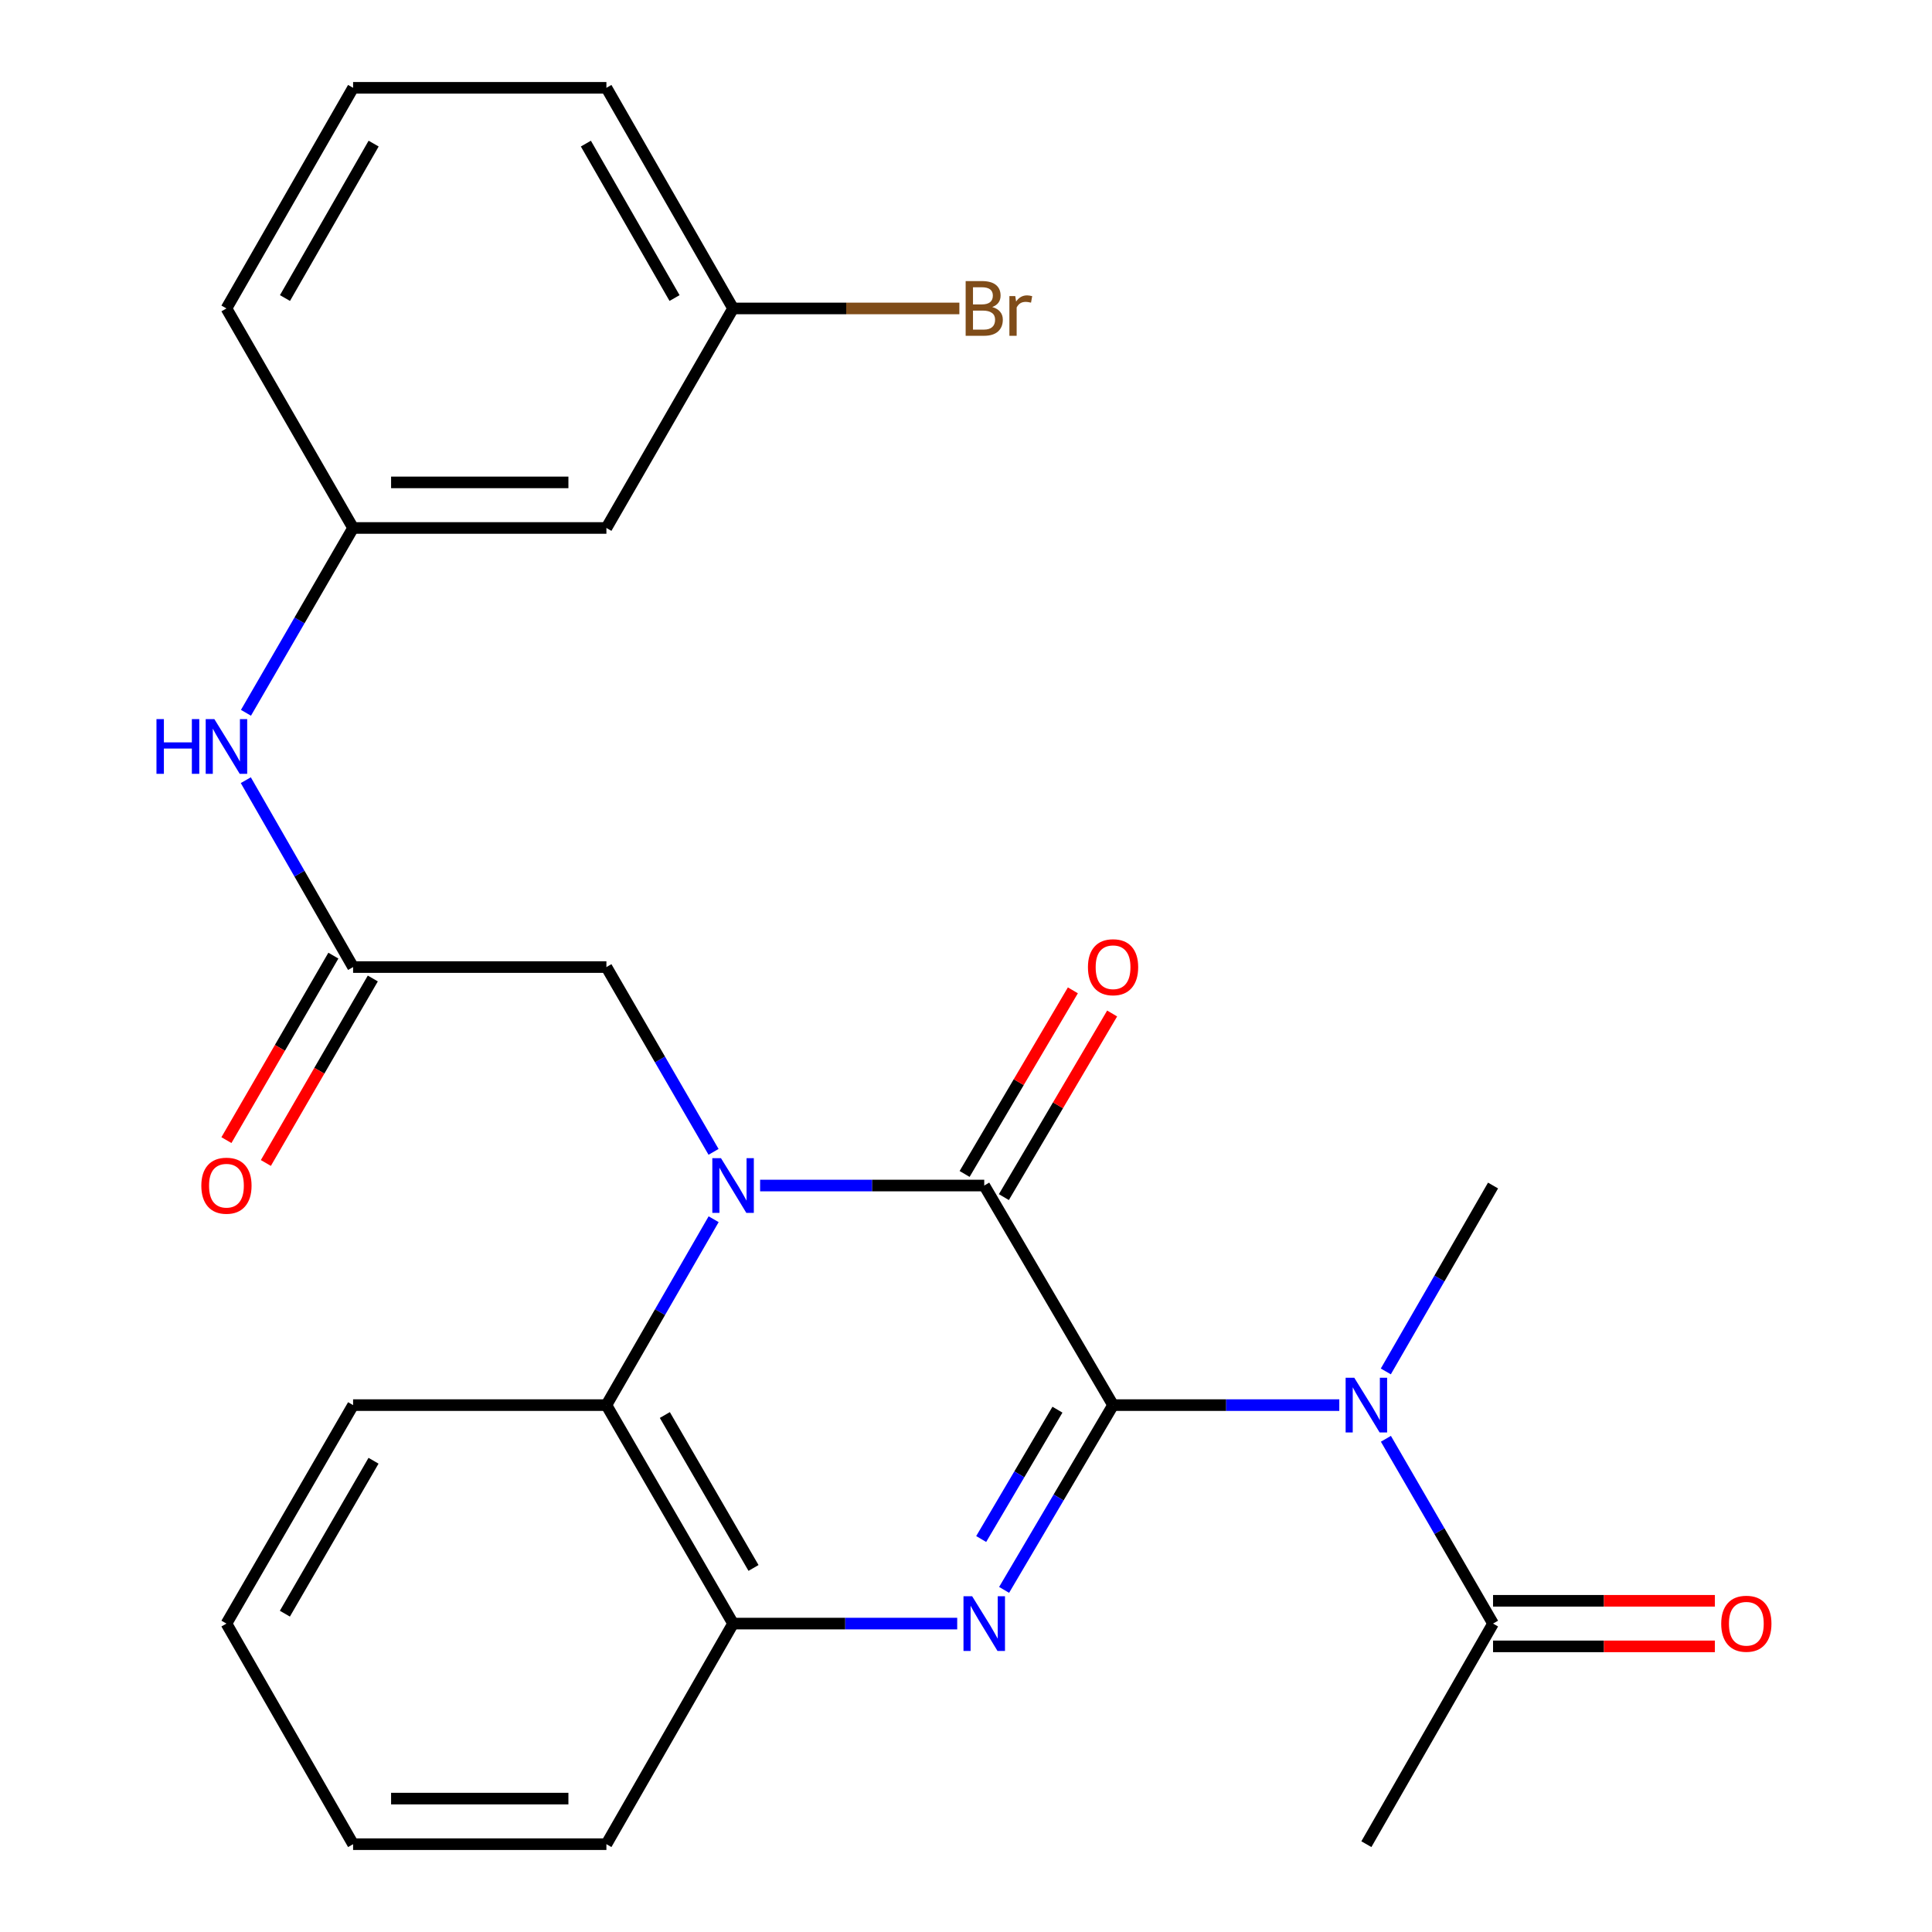 <?xml version='1.0' encoding='iso-8859-1'?>
<svg version='1.1' baseProfile='full'
              xmlns='http://www.w3.org/2000/svg'
                      xmlns:rdkit='http://www.rdkit.org/xml'
                      xmlns:xlink='http://www.w3.org/1999/xlink'
                  xml:space='preserve'
width='1000px' height='1000px' viewBox='0 0 1000 1000'>
<!-- END OF HEADER -->
<rect style='opacity:1.0;fill:#FFFFFF;stroke:none' width='1000' height='1000' x='0' y='0'> </rect>
<path class='bond-1' d='M 576.119,727.286 L 509.44,613.63' style='fill:none;fill-rule:evenodd;stroke:#000000;stroke-width:6px;stroke-linecap:butt;stroke-linejoin:miter;stroke-opacity:1' />
<path class='bond-2' d='M 576.119,727.286 L 547.922,775.105' style='fill:none;fill-rule:evenodd;stroke:#000000;stroke-width:6px;stroke-linecap:butt;stroke-linejoin:miter;stroke-opacity:1' />
<path class='bond-2' d='M 547.922,775.105 L 519.725,822.923' style='fill:none;fill-rule:evenodd;stroke:#0000FF;stroke-width:6px;stroke-linecap:butt;stroke-linejoin:miter;stroke-opacity:1' />
<path class='bond-2' d='M 547.336,729.647 L 527.598,763.121' style='fill:none;fill-rule:evenodd;stroke:#000000;stroke-width:6px;stroke-linecap:butt;stroke-linejoin:miter;stroke-opacity:1' />
<path class='bond-2' d='M 527.598,763.121 L 507.861,796.594' style='fill:none;fill-rule:evenodd;stroke:#0000FF;stroke-width:6px;stroke-linecap:butt;stroke-linejoin:miter;stroke-opacity:1' />
<path class='bond-3' d='M 576.119,727.286 L 634.668,727.286' style='fill:none;fill-rule:evenodd;stroke:#000000;stroke-width:6px;stroke-linecap:butt;stroke-linejoin:miter;stroke-opacity:1' />
<path class='bond-3' d='M 634.668,727.286 L 693.216,727.286' style='fill:none;fill-rule:evenodd;stroke:#0000FF;stroke-width:6px;stroke-linecap:butt;stroke-linejoin:miter;stroke-opacity:1' />
<path class='bond-0' d='M 393.429,613.63 L 451.435,613.63' style='fill:none;fill-rule:evenodd;stroke:#0000FF;stroke-width:6px;stroke-linecap:butt;stroke-linejoin:miter;stroke-opacity:1' />
<path class='bond-0' d='M 451.435,613.63 L 509.44,613.63' style='fill:none;fill-rule:evenodd;stroke:#000000;stroke-width:6px;stroke-linecap:butt;stroke-linejoin:miter;stroke-opacity:1' />
<path class='bond-7' d='M 369.334,596.202 L 341.605,548.376' style='fill:none;fill-rule:evenodd;stroke:#0000FF;stroke-width:6px;stroke-linecap:butt;stroke-linejoin:miter;stroke-opacity:1' />
<path class='bond-7' d='M 341.605,548.376 L 313.875,500.551' style='fill:none;fill-rule:evenodd;stroke:#000000;stroke-width:6px;stroke-linecap:butt;stroke-linejoin:miter;stroke-opacity:1' />
<path class='bond-26' d='M 369.379,631.07 L 341.627,679.178' style='fill:none;fill-rule:evenodd;stroke:#0000FF;stroke-width:6px;stroke-linecap:butt;stroke-linejoin:miter;stroke-opacity:1' />
<path class='bond-26' d='M 341.627,679.178 L 313.875,727.286' style='fill:none;fill-rule:evenodd;stroke:#000000;stroke-width:6px;stroke-linecap:butt;stroke-linejoin:miter;stroke-opacity:1' />
<path class='bond-10' d='M 519.602,619.622 L 547.622,572.103' style='fill:none;fill-rule:evenodd;stroke:#000000;stroke-width:6px;stroke-linecap:butt;stroke-linejoin:miter;stroke-opacity:1' />
<path class='bond-10' d='M 547.622,572.103 L 575.642,524.584' style='fill:none;fill-rule:evenodd;stroke:#FF0000;stroke-width:6px;stroke-linecap:butt;stroke-linejoin:miter;stroke-opacity:1' />
<path class='bond-10' d='M 499.279,607.638 L 527.299,560.119' style='fill:none;fill-rule:evenodd;stroke:#000000;stroke-width:6px;stroke-linecap:butt;stroke-linejoin:miter;stroke-opacity:1' />
<path class='bond-10' d='M 527.299,560.119 L 555.318,512.6' style='fill:none;fill-rule:evenodd;stroke:#FF0000;stroke-width:6px;stroke-linecap:butt;stroke-linejoin:miter;stroke-opacity:1' />
<path class='bond-5' d='M 495.45,840.365 L 437.445,840.365' style='fill:none;fill-rule:evenodd;stroke:#0000FF;stroke-width:6px;stroke-linecap:butt;stroke-linejoin:miter;stroke-opacity:1' />
<path class='bond-5' d='M 437.445,840.365 L 379.439,840.365' style='fill:none;fill-rule:evenodd;stroke:#000000;stroke-width:6px;stroke-linecap:butt;stroke-linejoin:miter;stroke-opacity:1' />
<path class='bond-6' d='M 717.339,744.714 L 745.069,792.539' style='fill:none;fill-rule:evenodd;stroke:#0000FF;stroke-width:6px;stroke-linecap:butt;stroke-linejoin:miter;stroke-opacity:1' />
<path class='bond-6' d='M 745.069,792.539 L 772.798,840.365' style='fill:none;fill-rule:evenodd;stroke:#000000;stroke-width:6px;stroke-linecap:butt;stroke-linejoin:miter;stroke-opacity:1' />
<path class='bond-16' d='M 717.295,709.846 L 745.047,661.738' style='fill:none;fill-rule:evenodd;stroke:#0000FF;stroke-width:6px;stroke-linecap:butt;stroke-linejoin:miter;stroke-opacity:1' />
<path class='bond-16' d='M 745.047,661.738 L 772.798,613.63' style='fill:none;fill-rule:evenodd;stroke:#000000;stroke-width:6px;stroke-linecap:butt;stroke-linejoin:miter;stroke-opacity:1' />
<path class='bond-4' d='M 313.875,727.286 L 379.439,840.365' style='fill:none;fill-rule:evenodd;stroke:#000000;stroke-width:6px;stroke-linecap:butt;stroke-linejoin:miter;stroke-opacity:1' />
<path class='bond-4' d='M 344.121,732.413 L 390.016,811.569' style='fill:none;fill-rule:evenodd;stroke:#000000;stroke-width:6px;stroke-linecap:butt;stroke-linejoin:miter;stroke-opacity:1' />
<path class='bond-18' d='M 313.875,727.286 L 182.76,727.286' style='fill:none;fill-rule:evenodd;stroke:#000000;stroke-width:6px;stroke-linecap:butt;stroke-linejoin:miter;stroke-opacity:1' />
<path class='bond-19' d='M 379.439,840.365 L 313.875,954.545' style='fill:none;fill-rule:evenodd;stroke:#000000;stroke-width:6px;stroke-linecap:butt;stroke-linejoin:miter;stroke-opacity:1' />
<path class='bond-12' d='M 772.798,852.162 L 830.211,852.162' style='fill:none;fill-rule:evenodd;stroke:#000000;stroke-width:6px;stroke-linecap:butt;stroke-linejoin:miter;stroke-opacity:1' />
<path class='bond-12' d='M 830.211,852.162 L 887.623,852.162' style='fill:none;fill-rule:evenodd;stroke:#FF0000;stroke-width:6px;stroke-linecap:butt;stroke-linejoin:miter;stroke-opacity:1' />
<path class='bond-12' d='M 772.798,828.568 L 830.211,828.568' style='fill:none;fill-rule:evenodd;stroke:#000000;stroke-width:6px;stroke-linecap:butt;stroke-linejoin:miter;stroke-opacity:1' />
<path class='bond-12' d='M 830.211,828.568 L 887.623,828.568' style='fill:none;fill-rule:evenodd;stroke:#FF0000;stroke-width:6px;stroke-linecap:butt;stroke-linejoin:miter;stroke-opacity:1' />
<path class='bond-20' d='M 772.798,840.365 L 707.234,954.545' style='fill:none;fill-rule:evenodd;stroke:#000000;stroke-width:6px;stroke-linecap:butt;stroke-linejoin:miter;stroke-opacity:1' />
<path class='bond-8' d='M 313.875,500.551 L 182.76,500.551' style='fill:none;fill-rule:evenodd;stroke:#000000;stroke-width:6px;stroke-linecap:butt;stroke-linejoin:miter;stroke-opacity:1' />
<path class='bond-9' d='M 182.76,500.551 L 154.994,452.186' style='fill:none;fill-rule:evenodd;stroke:#000000;stroke-width:6px;stroke-linecap:butt;stroke-linejoin:miter;stroke-opacity:1' />
<path class='bond-9' d='M 154.994,452.186 L 127.227,403.822' style='fill:none;fill-rule:evenodd;stroke:#0000FF;stroke-width:6px;stroke-linecap:butt;stroke-linejoin:miter;stroke-opacity:1' />
<path class='bond-13' d='M 172.554,494.634 L 144.876,542.38' style='fill:none;fill-rule:evenodd;stroke:#000000;stroke-width:6px;stroke-linecap:butt;stroke-linejoin:miter;stroke-opacity:1' />
<path class='bond-13' d='M 144.876,542.38 L 117.198,590.126' style='fill:none;fill-rule:evenodd;stroke:#FF0000;stroke-width:6px;stroke-linecap:butt;stroke-linejoin:miter;stroke-opacity:1' />
<path class='bond-13' d='M 192.966,506.467 L 165.288,554.213' style='fill:none;fill-rule:evenodd;stroke:#000000;stroke-width:6px;stroke-linecap:butt;stroke-linejoin:miter;stroke-opacity:1' />
<path class='bond-13' d='M 165.288,554.213 L 137.61,601.959' style='fill:none;fill-rule:evenodd;stroke:#FF0000;stroke-width:6px;stroke-linecap:butt;stroke-linejoin:miter;stroke-opacity:1' />
<path class='bond-11' d='M 127.31,368.942 L 155.035,321.11' style='fill:none;fill-rule:evenodd;stroke:#0000FF;stroke-width:6px;stroke-linecap:butt;stroke-linejoin:miter;stroke-opacity:1' />
<path class='bond-11' d='M 155.035,321.11 L 182.76,273.278' style='fill:none;fill-rule:evenodd;stroke:#000000;stroke-width:6px;stroke-linecap:butt;stroke-linejoin:miter;stroke-opacity:1' />
<path class='bond-14' d='M 182.76,273.278 L 313.875,273.278' style='fill:none;fill-rule:evenodd;stroke:#000000;stroke-width:6px;stroke-linecap:butt;stroke-linejoin:miter;stroke-opacity:1' />
<path class='bond-14' d='M 202.427,249.684 L 294.208,249.684' style='fill:none;fill-rule:evenodd;stroke:#000000;stroke-width:6px;stroke-linecap:butt;stroke-linejoin:miter;stroke-opacity:1' />
<path class='bond-22' d='M 182.76,273.278 L 117.208,159.648' style='fill:none;fill-rule:evenodd;stroke:#000000;stroke-width:6px;stroke-linecap:butt;stroke-linejoin:miter;stroke-opacity:1' />
<path class='bond-15' d='M 313.875,273.278 L 379.439,159.648' style='fill:none;fill-rule:evenodd;stroke:#000000;stroke-width:6px;stroke-linecap:butt;stroke-linejoin:miter;stroke-opacity:1' />
<path class='bond-17' d='M 379.439,159.648 L 438.005,159.648' style='fill:none;fill-rule:evenodd;stroke:#000000;stroke-width:6px;stroke-linecap:butt;stroke-linejoin:miter;stroke-opacity:1' />
<path class='bond-17' d='M 438.005,159.648 L 496.57,159.648' style='fill:none;fill-rule:evenodd;stroke:#7F4C19;stroke-width:6px;stroke-linecap:butt;stroke-linejoin:miter;stroke-opacity:1' />
<path class='bond-28' d='M 379.439,159.648 L 313.875,45.455' style='fill:none;fill-rule:evenodd;stroke:#000000;stroke-width:6px;stroke-linecap:butt;stroke-linejoin:miter;stroke-opacity:1' />
<path class='bond-28' d='M 349.144,154.267 L 303.249,74.331' style='fill:none;fill-rule:evenodd;stroke:#000000;stroke-width:6px;stroke-linecap:butt;stroke-linejoin:miter;stroke-opacity:1' />
<path class='bond-27' d='M 182.76,727.286 L 117.208,840.365' style='fill:none;fill-rule:evenodd;stroke:#000000;stroke-width:6px;stroke-linecap:butt;stroke-linejoin:miter;stroke-opacity:1' />
<path class='bond-27' d='M 193.339,756.08 L 147.453,835.236' style='fill:none;fill-rule:evenodd;stroke:#000000;stroke-width:6px;stroke-linecap:butt;stroke-linejoin:miter;stroke-opacity:1' />
<path class='bond-25' d='M 313.875,954.545 L 182.76,954.545' style='fill:none;fill-rule:evenodd;stroke:#000000;stroke-width:6px;stroke-linecap:butt;stroke-linejoin:miter;stroke-opacity:1' />
<path class='bond-25' d='M 294.208,930.952 L 202.427,930.952' style='fill:none;fill-rule:evenodd;stroke:#000000;stroke-width:6px;stroke-linecap:butt;stroke-linejoin:miter;stroke-opacity:1' />
<path class='bond-21' d='M 182.76,45.455 L 117.208,159.648' style='fill:none;fill-rule:evenodd;stroke:#000000;stroke-width:6px;stroke-linecap:butt;stroke-linejoin:miter;stroke-opacity:1' />
<path class='bond-21' d='M 193.389,74.329 L 147.503,154.265' style='fill:none;fill-rule:evenodd;stroke:#000000;stroke-width:6px;stroke-linecap:butt;stroke-linejoin:miter;stroke-opacity:1' />
<path class='bond-23' d='M 182.76,45.455 L 313.875,45.455' style='fill:none;fill-rule:evenodd;stroke:#000000;stroke-width:6px;stroke-linecap:butt;stroke-linejoin:miter;stroke-opacity:1' />
<path class='bond-24' d='M 117.208,840.365 L 182.76,954.545' style='fill:none;fill-rule:evenodd;stroke:#000000;stroke-width:6px;stroke-linecap:butt;stroke-linejoin:miter;stroke-opacity:1' />
<path  class='atom-1' d='M 373.179 599.47
L 382.459 614.47
Q 383.379 615.95, 384.859 618.63
Q 386.339 621.31, 386.419 621.47
L 386.419 599.47
L 390.179 599.47
L 390.179 627.79
L 386.299 627.79
L 376.339 611.39
Q 375.179 609.47, 373.939 607.27
Q 372.739 605.07, 372.379 604.39
L 372.379 627.79
L 368.699 627.79
L 368.699 599.47
L 373.179 599.47
' fill='#0000FF'/>
<path  class='atom-3' d='M 503.18 826.205
L 512.46 841.205
Q 513.38 842.685, 514.86 845.365
Q 516.34 848.045, 516.42 848.205
L 516.42 826.205
L 520.18 826.205
L 520.18 854.525
L 516.3 854.525
L 506.34 838.125
Q 505.18 836.205, 503.94 834.005
Q 502.74 831.805, 502.38 831.125
L 502.38 854.525
L 498.7 854.525
L 498.7 826.205
L 503.18 826.205
' fill='#0000FF'/>
<path  class='atom-4' d='M 700.974 713.126
L 710.254 728.126
Q 711.174 729.606, 712.654 732.286
Q 714.134 734.966, 714.214 735.126
L 714.214 713.126
L 717.974 713.126
L 717.974 741.446
L 714.094 741.446
L 704.134 725.046
Q 702.974 723.126, 701.734 720.926
Q 700.534 718.726, 700.174 718.046
L 700.174 741.446
L 696.494 741.446
L 696.494 713.126
L 700.974 713.126
' fill='#0000FF'/>
<path  class='atom-10' d='M 80.989 372.21
L 84.829 372.21
L 84.829 384.25
L 99.308 384.25
L 99.308 372.21
L 103.148 372.21
L 103.148 400.53
L 99.308 400.53
L 99.308 387.45
L 84.829 387.45
L 84.829 400.53
L 80.989 400.53
L 80.989 372.21
' fill='#0000FF'/>
<path  class='atom-10' d='M 110.948 372.21
L 120.228 387.21
Q 121.148 388.69, 122.628 391.37
Q 124.108 394.05, 124.188 394.21
L 124.188 372.21
L 127.948 372.21
L 127.948 400.53
L 124.068 400.53
L 114.108 384.13
Q 112.948 382.21, 111.708 380.01
Q 110.508 377.81, 110.148 377.13
L 110.148 400.53
L 106.468 400.53
L 106.468 372.21
L 110.948 372.21
' fill='#0000FF'/>
<path  class='atom-11' d='M 563.119 500.631
Q 563.119 493.831, 566.479 490.031
Q 569.839 486.231, 576.119 486.231
Q 582.399 486.231, 585.759 490.031
Q 589.119 493.831, 589.119 500.631
Q 589.119 507.511, 585.719 511.431
Q 582.319 515.311, 576.119 515.311
Q 569.879 515.311, 566.479 511.431
Q 563.119 507.551, 563.119 500.631
M 576.119 512.111
Q 580.439 512.111, 582.759 509.231
Q 585.119 506.311, 585.119 500.631
Q 585.119 495.071, 582.759 492.271
Q 580.439 489.431, 576.119 489.431
Q 571.799 489.431, 569.439 492.231
Q 567.119 495.031, 567.119 500.631
Q 567.119 506.351, 569.439 509.231
Q 571.799 512.111, 576.119 512.111
' fill='#FF0000'/>
<path  class='atom-13' d='M 890.901 840.445
Q 890.901 833.645, 894.261 829.845
Q 897.621 826.045, 903.901 826.045
Q 910.181 826.045, 913.541 829.845
Q 916.901 833.645, 916.901 840.445
Q 916.901 847.325, 913.501 851.245
Q 910.101 855.125, 903.901 855.125
Q 897.661 855.125, 894.261 851.245
Q 890.901 847.365, 890.901 840.445
M 903.901 851.925
Q 908.221 851.925, 910.541 849.045
Q 912.901 846.125, 912.901 840.445
Q 912.901 834.885, 910.541 832.085
Q 908.221 829.245, 903.901 829.245
Q 899.581 829.245, 897.221 832.045
Q 894.901 834.845, 894.901 840.445
Q 894.901 846.165, 897.221 849.045
Q 899.581 851.925, 903.901 851.925
' fill='#FF0000'/>
<path  class='atom-14' d='M 104.208 613.71
Q 104.208 606.91, 107.568 603.11
Q 110.928 599.31, 117.208 599.31
Q 123.488 599.31, 126.848 603.11
Q 130.208 606.91, 130.208 613.71
Q 130.208 620.59, 126.808 624.51
Q 123.408 628.39, 117.208 628.39
Q 110.968 628.39, 107.568 624.51
Q 104.208 620.63, 104.208 613.71
M 117.208 625.19
Q 121.528 625.19, 123.848 622.31
Q 126.208 619.39, 126.208 613.71
Q 126.208 608.15, 123.848 605.35
Q 121.528 602.51, 117.208 602.51
Q 112.888 602.51, 110.528 605.31
Q 108.208 608.11, 108.208 613.71
Q 108.208 619.43, 110.528 622.31
Q 112.888 625.19, 117.208 625.19
' fill='#FF0000'/>
<path  class='atom-18' d='M 513.58 158.928
Q 516.3 159.688, 517.66 161.368
Q 519.06 163.008, 519.06 165.448
Q 519.06 169.368, 516.54 171.608
Q 514.06 173.808, 509.34 173.808
L 499.82 173.808
L 499.82 145.488
L 508.18 145.488
Q 513.02 145.488, 515.46 147.448
Q 517.9 149.408, 517.9 153.008
Q 517.9 157.288, 513.58 158.928
M 503.62 148.688
L 503.62 157.568
L 508.18 157.568
Q 510.98 157.568, 512.42 156.448
Q 513.9 155.288, 513.9 153.008
Q 513.9 148.688, 508.18 148.688
L 503.62 148.688
M 509.34 170.608
Q 512.1 170.608, 513.58 169.288
Q 515.06 167.968, 515.06 165.448
Q 515.06 163.128, 513.42 161.968
Q 511.82 160.768, 508.74 160.768
L 503.62 160.768
L 503.62 170.608
L 509.34 170.608
' fill='#7F4C19'/>
<path  class='atom-18' d='M 525.5 153.248
L 525.94 156.088
Q 528.1 152.888, 531.62 152.888
Q 532.74 152.888, 534.26 153.288
L 533.66 156.648
Q 531.94 156.248, 530.98 156.248
Q 529.3 156.248, 528.18 156.928
Q 527.1 157.568, 526.22 159.128
L 526.22 173.808
L 522.46 173.808
L 522.46 153.248
L 525.5 153.248
' fill='#7F4C19'/>
</svg>
